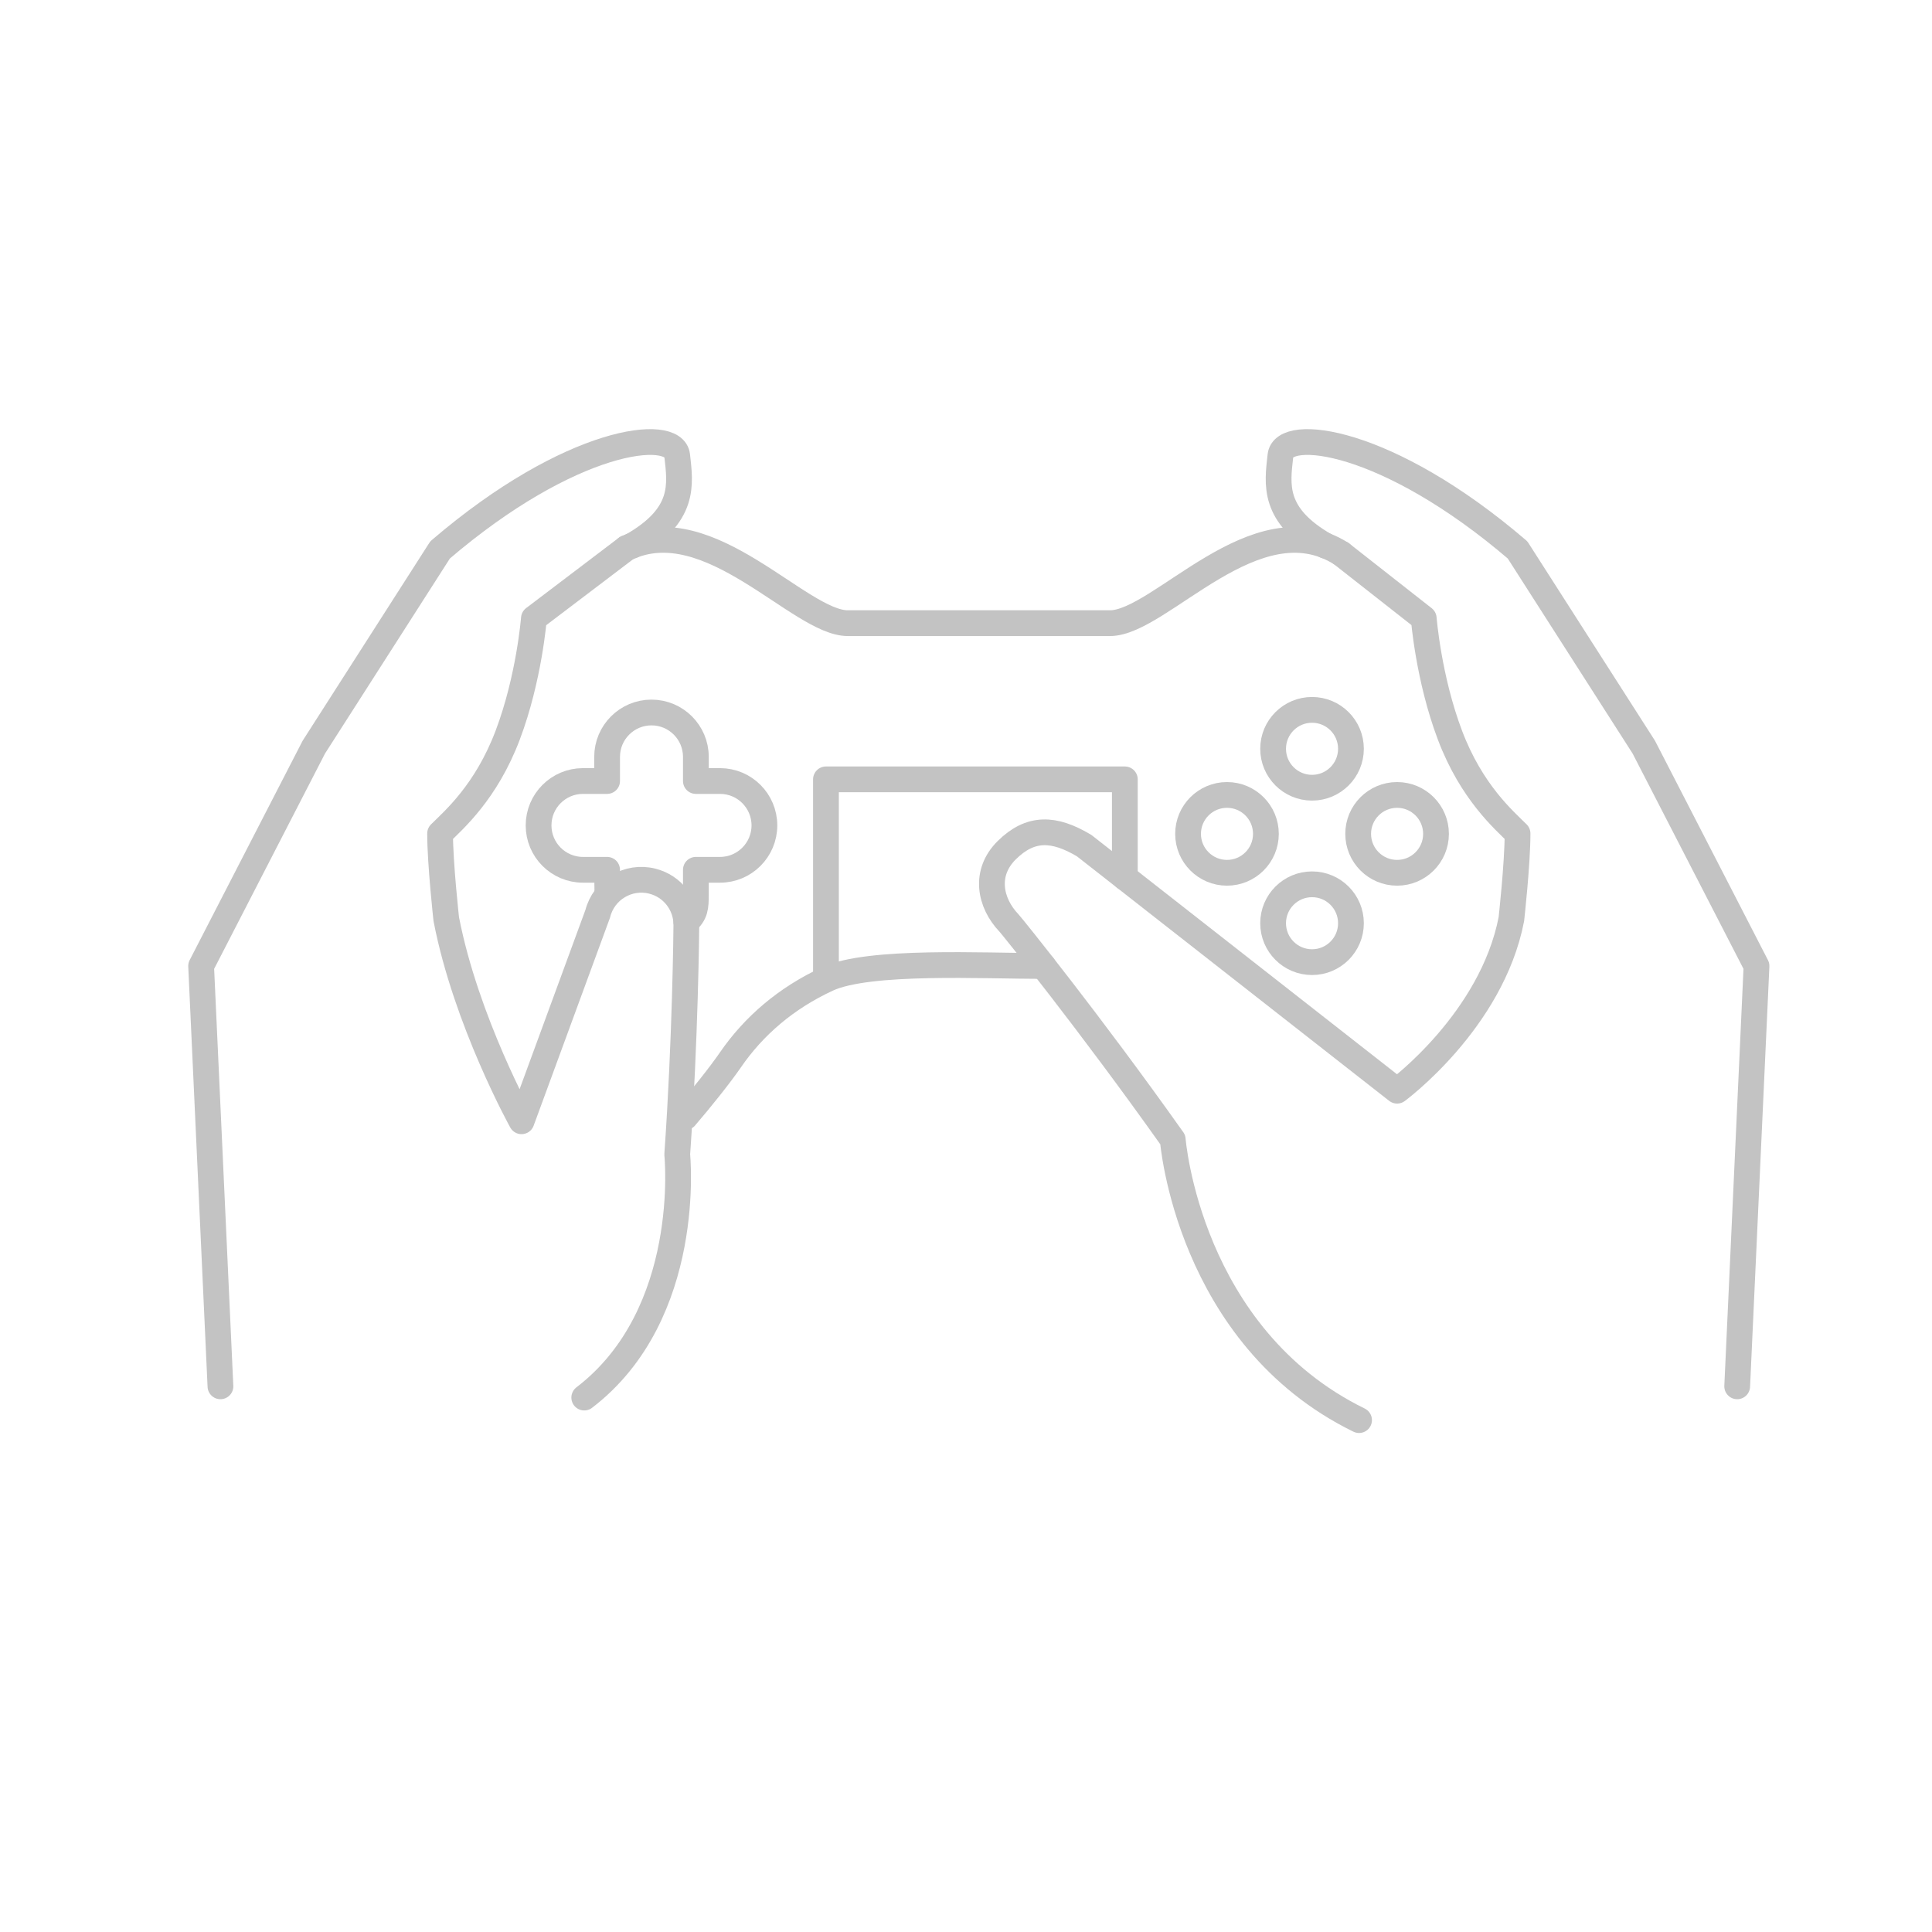 <?xml version="1.0" encoding="utf-8"?>
<!-- Generator: Adobe Illustrator 16.0.3, SVG Export Plug-In . SVG Version: 6.00 Build 0)  -->
<!DOCTYPE svg PUBLIC "-//W3C//DTD SVG 1.1//EN" "http://www.w3.org/Graphics/SVG/1.1/DTD/svg11.dtd">
<svg version="1.1" id="Layer_1" xmlns="http://www.w3.org/2000/svg" xmlns:xlink="http://www.w3.org/1999/xlink" x="0px" y="0px"
	 width="150px" height="150px" viewBox="0 0 150 150" enable-background="new 0 0 150 150" xml:space="preserve">
<path fill="none" stroke="#C3C3C3" stroke-width="2" stroke-linecap="round" stroke-linejoin="round" stroke-miterlimit="10" d="
	M48.646,42.55c6.425-3.041,13.434,5.832,17.172,5.832c4.56,0,10.183,0,10.183,0s5.623,0,10.183,0c3.892,0,11.326-9.613,17.958-5.396
	"/>
<path fill="none" stroke="#C3C3C3" stroke-width="2" stroke-linecap="round" stroke-linejoin="round" stroke-miterlimit="10" d="
	M81.002,75c-4.636,0-13.551-0.483-16.762,1.006s-5.719,3.644-7.543,6.302c-0.771,1.125-2.318,3.062-3.492,4.424"/>
<path fill="none" stroke="#C3C3C3" stroke-width="2" stroke-linecap="round" stroke-linejoin="round" stroke-miterlimit="10" d="
	M53.286,71.574c0.717-0.632,0.741-1.139,0.741-2.169v-1.874h1.875c1.902,0,3.446-1.544,3.446-3.446c0-1.904-1.544-3.447-3.446-3.447
	h-1.875v-1.874c0-1.903-1.543-3.446-3.446-3.446c-1.902,0-3.446,1.543-3.446,3.446v1.874h-1.874c-1.903,0-3.446,1.543-3.446,3.447
	c0,1.902,1.543,3.446,3.446,3.446h1.874l0.021,1.77"/>
<circle fill="none" stroke="#C3C3C3" stroke-width="2" stroke-linecap="round" stroke-linejoin="round" stroke-miterlimit="10" cx="101.866" cy="58.136" r="3.022"/>
<circle fill="none" stroke="#C3C3C3" stroke-width="2" stroke-linecap="round" stroke-linejoin="round" stroke-miterlimit="10" cx="101.866" cy="71.679" r="3.022"/>
<circle fill="none" stroke="#C3C3C3" stroke-width="2" stroke-linecap="round" stroke-linejoin="round" stroke-miterlimit="10" cx="108.47" cy="64.741" r="3.022"/>
<circle fill="none" stroke="#C3C3C3" stroke-width="2" stroke-linecap="round" stroke-linejoin="round" stroke-miterlimit="10" cx="95.263" cy="64.741" r="3.022"/>
<path fill="none" stroke="#C3C3C3" stroke-width="2" stroke-linecap="round" stroke-linejoin="round" stroke-miterlimit="10" d="
	M102.906,42.367c-4.141-2.372-3.743-4.746-3.493-6.996s8.274-1.362,18.409,7.325l9.803,15.313L136.375,75l-1.5,32.634"/>
<path fill="none" stroke="#C3C3C3" stroke-width="2" stroke-linecap="round" stroke-linejoin="round" stroke-miterlimit="10" d="
	M104.141,42.985l6.398,5.023c0,0,0.361,4.646,2.036,9.072s4.194,6.588,5.247,7.633c0,2.342-0.479,6.647-0.479,6.647
	c-1.531,7.915-8.873,13.321-8.873,13.321l-24.3-19.029c-2.338-1.395-4.162-1.466-6.004,0.355c-1.774,1.754-1.334,4.083,0.185,5.67
	c0.199,0.208,6.286,7.747,12.702,16.803c0,0,1.187,15.277,14.464,21.777"/>
<path fill="none" stroke="#C3C3C3" stroke-width="2" stroke-linecap="round" stroke-linejoin="round" stroke-miterlimit="10" d="
	M49.084,42.367c4.141-2.372,3.743-4.746,3.493-6.996s-8.274-1.362-18.409,7.325l-9.803,15.313L15.615,75l1.5,32.634"/>
<path fill="none" stroke="#C3C3C3" stroke-width="2" stroke-linecap="round" stroke-linejoin="round" stroke-miterlimit="10" d="
	M48.646,42.55l-7.194,5.459c0,0-0.361,4.646-2.036,9.072s-4.194,6.588-5.247,7.633c0,2.342,0.479,6.647,0.479,6.647
	c1.531,7.915,5.844,15.694,5.844,15.694l5.913-16.104c0.469-1.872,2.367-3.01,4.237-2.539c1.578,0.395,2.635,1.805,2.646,3.36
	c0.002,0.29-0.081,8.985-0.709,17.86c0,0,1.282,12.375-7.218,18.875"/>
<polyline fill="none" stroke="#C3C3C3" stroke-width="2" stroke-linecap="round" stroke-linejoin="round" stroke-miterlimit="10" points="
	64.127,75.747 64.127,60.509 87.332,60.509 87.332,68.129 "/>
</svg>
